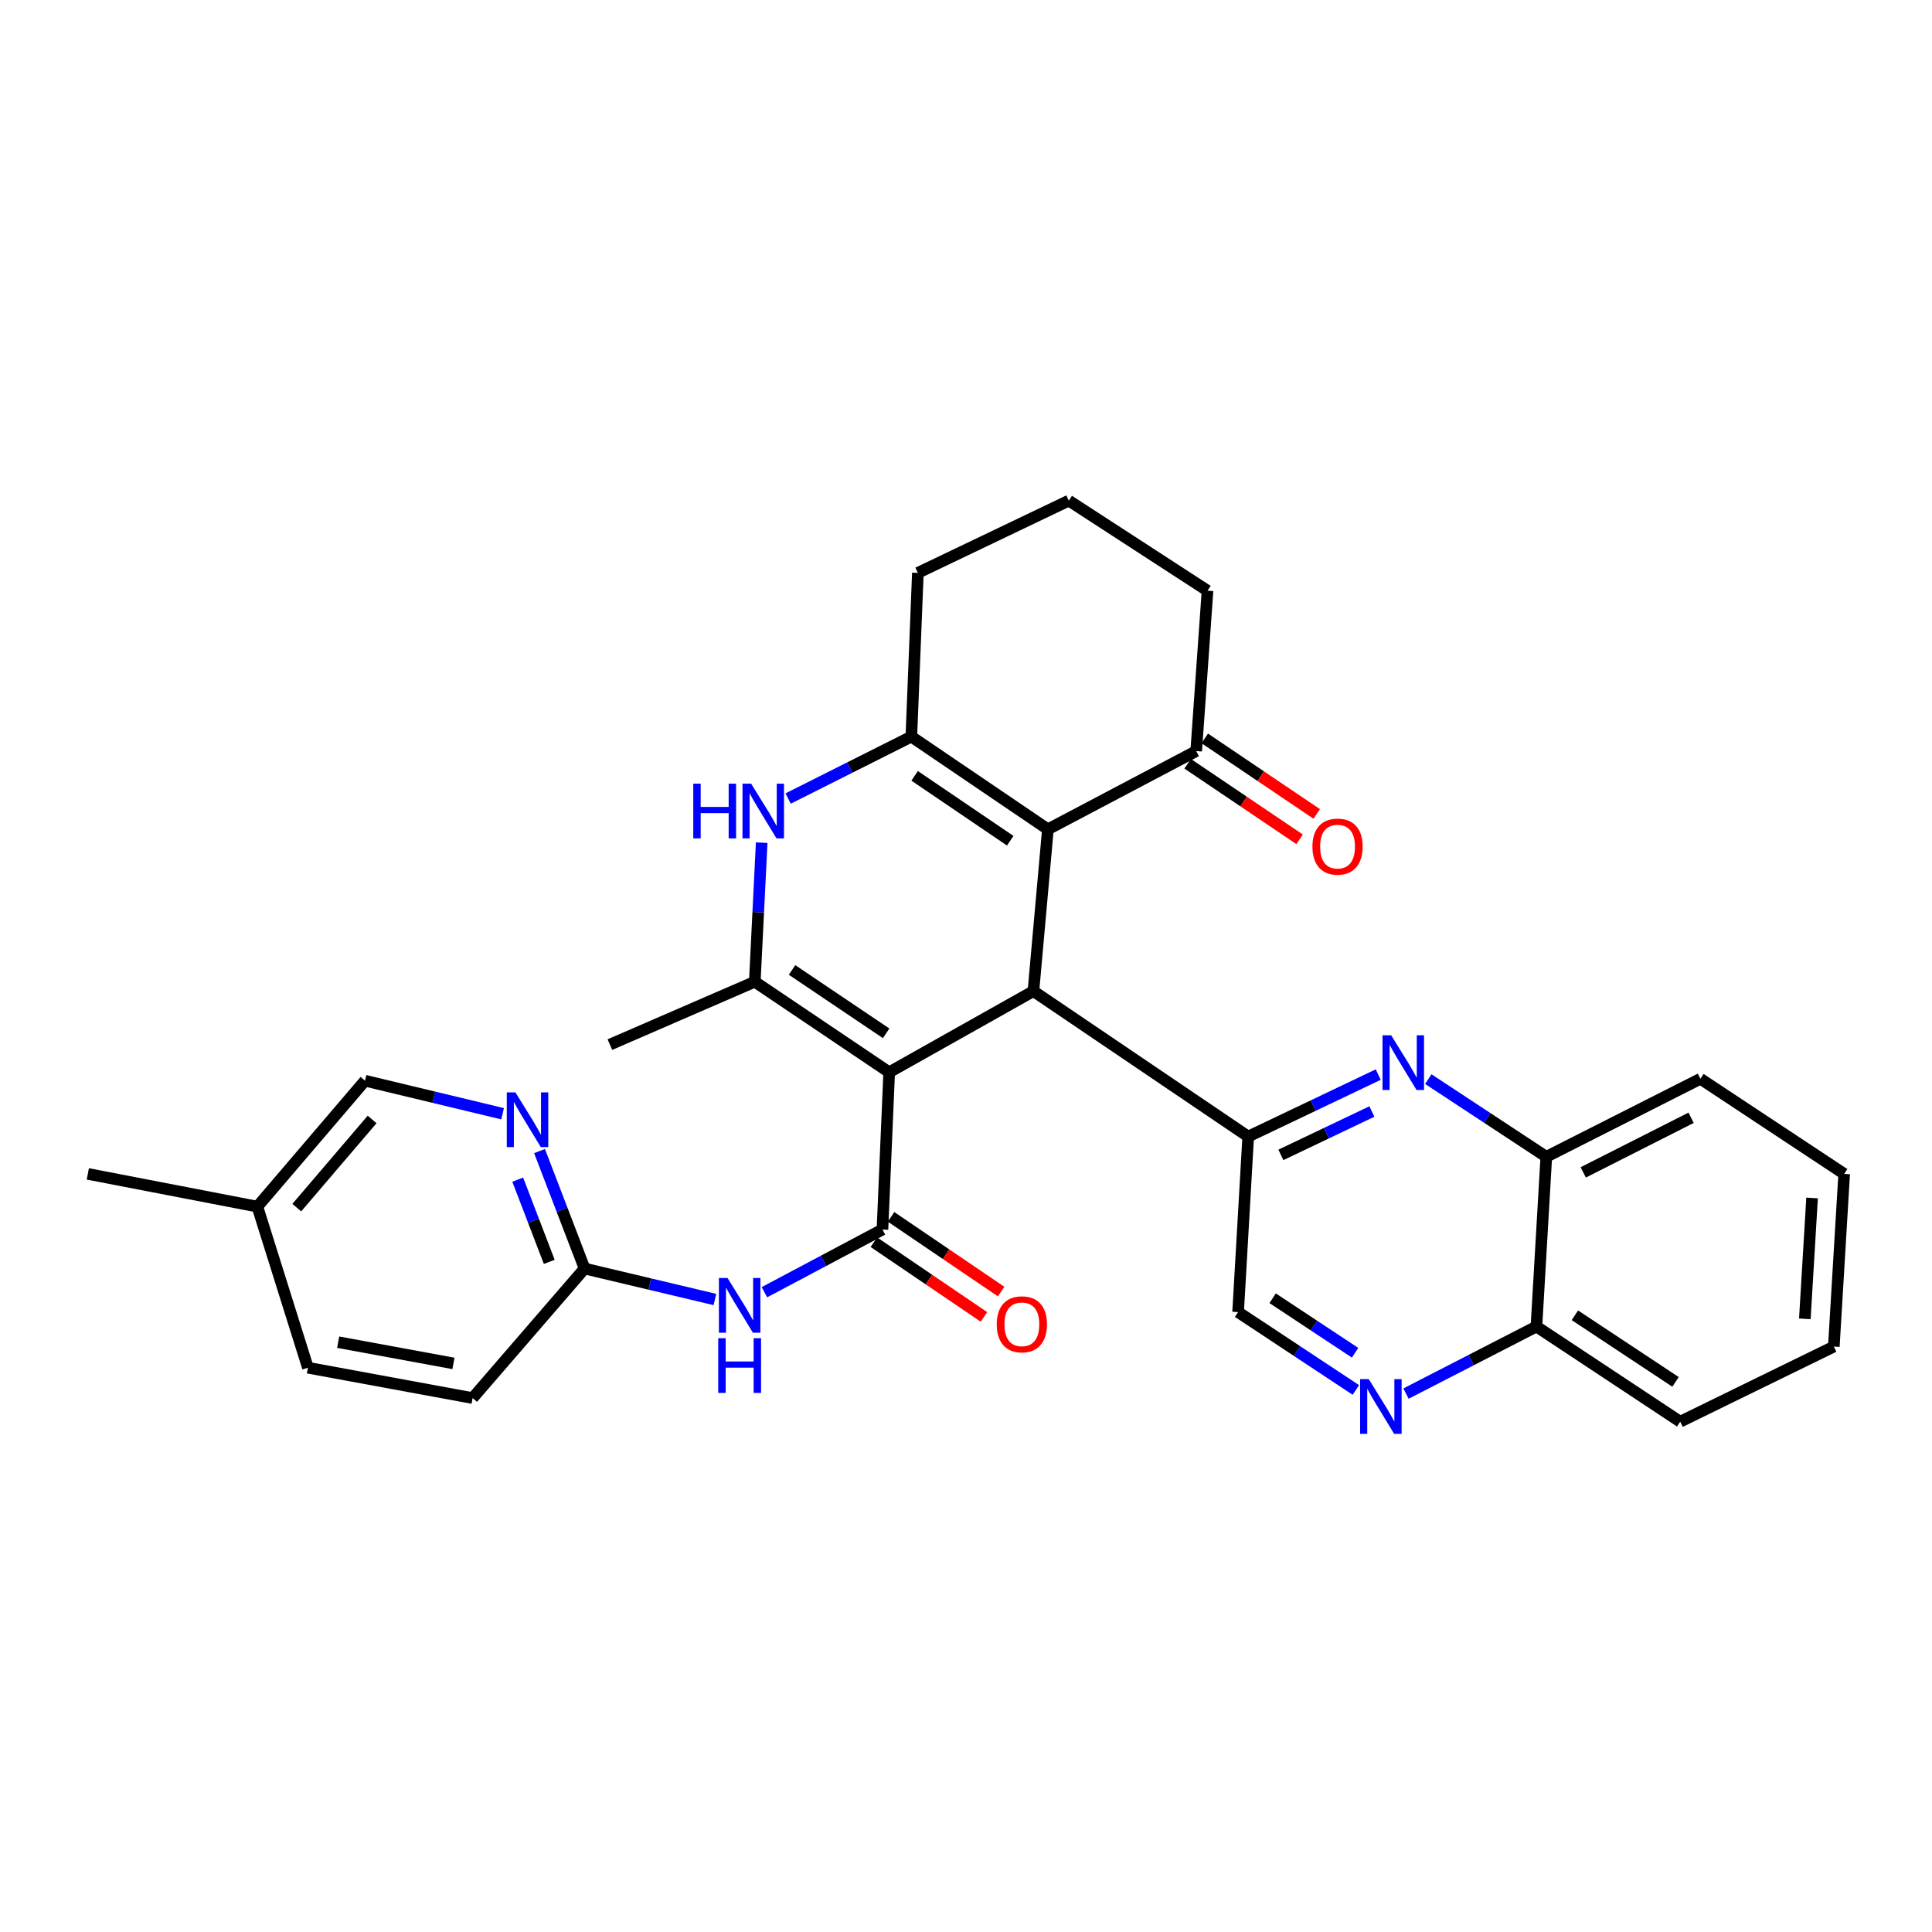 <?xml version='1.0' encoding='iso-8859-1'?>
<svg version='1.1' baseProfile='full'
              xmlns='http://www.w3.org/2000/svg'
                      xmlns:rdkit='http://www.rdkit.org/xml'
                      xmlns:xlink='http://www.w3.org/1999/xlink'
                  xml:space='preserve'
width='1000px' height='1000px' viewBox='0 0 1000 1000'>
<!-- END OF HEADER -->
<rect style='opacity:1.0;fill:#FFFFFF;stroke:none' width='1000' height='1000' x='0' y='0'> </rect>
<path class='bond-0' d='M 460.242,555.008 L 534.9,513.007' style='fill:none;fill-rule:evenodd;stroke:#000000;stroke-width:6px;stroke-linecap:butt;stroke-linejoin:miter;stroke-opacity:1' />
<path class='bond-2' d='M 460.242,555.008 L 456.758,636.398' style='fill:none;fill-rule:evenodd;stroke:#000000;stroke-width:6px;stroke-linecap:butt;stroke-linejoin:miter;stroke-opacity:1' />
<path class='bond-3' d='M 460.242,555.008 L 390.68,508.149' style='fill:none;fill-rule:evenodd;stroke:#000000;stroke-width:6px;stroke-linecap:butt;stroke-linejoin:miter;stroke-opacity:1' />
<path class='bond-3' d='M 458.658,534.842 L 409.964,502.041' style='fill:none;fill-rule:evenodd;stroke:#000000;stroke-width:6px;stroke-linecap:butt;stroke-linejoin:miter;stroke-opacity:1' />
<path class='bond-1' d='M 534.9,513.007 L 542.389,429.25' style='fill:none;fill-rule:evenodd;stroke:#000000;stroke-width:6px;stroke-linecap:butt;stroke-linejoin:miter;stroke-opacity:1' />
<path class='bond-6' d='M 534.9,513.007 L 646.068,588.289' style='fill:none;fill-rule:evenodd;stroke:#000000;stroke-width:6px;stroke-linecap:butt;stroke-linejoin:miter;stroke-opacity:1' />
<path class='bond-10' d='M 542.389,429.25 L 619.149,388.753' style='fill:none;fill-rule:evenodd;stroke:#000000;stroke-width:6px;stroke-linecap:butt;stroke-linejoin:miter;stroke-opacity:1' />
<path class='bond-31' d='M 542.389,429.25 L 471.709,381.274' style='fill:none;fill-rule:evenodd;stroke:#000000;stroke-width:6px;stroke-linecap:butt;stroke-linejoin:miter;stroke-opacity:1' />
<path class='bond-31' d='M 522.891,435.159 L 473.415,401.576' style='fill:none;fill-rule:evenodd;stroke:#000000;stroke-width:6px;stroke-linecap:butt;stroke-linejoin:miter;stroke-opacity:1' />
<path class='bond-8' d='M 456.758,636.398 L 426.215,652.622' style='fill:none;fill-rule:evenodd;stroke:#000000;stroke-width:6px;stroke-linecap:butt;stroke-linejoin:miter;stroke-opacity:1' />
<path class='bond-8' d='M 426.215,652.622 L 395.672,668.846' style='fill:none;fill-rule:evenodd;stroke:#0000FF;stroke-width:6px;stroke-linecap:butt;stroke-linejoin:miter;stroke-opacity:1' />
<path class='bond-15' d='M 452.31,642.951 L 480.799,662.288' style='fill:none;fill-rule:evenodd;stroke:#000000;stroke-width:6px;stroke-linecap:butt;stroke-linejoin:miter;stroke-opacity:1' />
<path class='bond-15' d='M 480.799,662.288 L 509.288,681.626' style='fill:none;fill-rule:evenodd;stroke:#FF0000;stroke-width:6px;stroke-linecap:butt;stroke-linejoin:miter;stroke-opacity:1' />
<path class='bond-15' d='M 461.206,629.845 L 489.695,649.183' style='fill:none;fill-rule:evenodd;stroke:#000000;stroke-width:6px;stroke-linecap:butt;stroke-linejoin:miter;stroke-opacity:1' />
<path class='bond-15' d='M 489.695,649.183 L 518.184,668.521' style='fill:none;fill-rule:evenodd;stroke:#FF0000;stroke-width:6px;stroke-linecap:butt;stroke-linejoin:miter;stroke-opacity:1' />
<path class='bond-5' d='M 390.68,508.149 L 392.462,472.156' style='fill:none;fill-rule:evenodd;stroke:#000000;stroke-width:6px;stroke-linecap:butt;stroke-linejoin:miter;stroke-opacity:1' />
<path class='bond-5' d='M 392.462,472.156 L 394.243,436.162' style='fill:none;fill-rule:evenodd;stroke:#0000FF;stroke-width:6px;stroke-linecap:butt;stroke-linejoin:miter;stroke-opacity:1' />
<path class='bond-20' d='M 390.68,508.149 L 315.67,540.691' style='fill:none;fill-rule:evenodd;stroke:#000000;stroke-width:6px;stroke-linecap:butt;stroke-linejoin:miter;stroke-opacity:1' />
<path class='bond-4' d='M 471.709,381.274 L 439.823,397.295' style='fill:none;fill-rule:evenodd;stroke:#000000;stroke-width:6px;stroke-linecap:butt;stroke-linejoin:miter;stroke-opacity:1' />
<path class='bond-4' d='M 439.823,397.295 L 407.938,413.316' style='fill:none;fill-rule:evenodd;stroke:#0000FF;stroke-width:6px;stroke-linecap:butt;stroke-linejoin:miter;stroke-opacity:1' />
<path class='bond-19' d='M 471.709,381.274 L 475.088,296.514' style='fill:none;fill-rule:evenodd;stroke:#000000;stroke-width:6px;stroke-linecap:butt;stroke-linejoin:miter;stroke-opacity:1' />
<path class='bond-7' d='M 646.068,588.289 L 679.718,572.244' style='fill:none;fill-rule:evenodd;stroke:#000000;stroke-width:6px;stroke-linecap:butt;stroke-linejoin:miter;stroke-opacity:1' />
<path class='bond-7' d='M 679.718,572.244 L 713.368,556.2' style='fill:none;fill-rule:evenodd;stroke:#0000FF;stroke-width:6px;stroke-linecap:butt;stroke-linejoin:miter;stroke-opacity:1' />
<path class='bond-7' d='M 662.98,597.773 L 686.535,586.542' style='fill:none;fill-rule:evenodd;stroke:#000000;stroke-width:6px;stroke-linecap:butt;stroke-linejoin:miter;stroke-opacity:1' />
<path class='bond-7' d='M 686.535,586.542 L 710.09,575.311' style='fill:none;fill-rule:evenodd;stroke:#0000FF;stroke-width:6px;stroke-linecap:butt;stroke-linejoin:miter;stroke-opacity:1' />
<path class='bond-14' d='M 646.068,588.289 L 640.841,679.138' style='fill:none;fill-rule:evenodd;stroke:#000000;stroke-width:6px;stroke-linecap:butt;stroke-linejoin:miter;stroke-opacity:1' />
<path class='bond-13' d='M 739.287,558.547 L 769.825,578.65' style='fill:none;fill-rule:evenodd;stroke:#0000FF;stroke-width:6px;stroke-linecap:butt;stroke-linejoin:miter;stroke-opacity:1' />
<path class='bond-13' d='M 769.825,578.65 L 800.364,598.752' style='fill:none;fill-rule:evenodd;stroke:#000000;stroke-width:6px;stroke-linecap:butt;stroke-linejoin:miter;stroke-opacity:1' />
<path class='bond-11' d='M 370.037,672.621 L 336.311,664.607' style='fill:none;fill-rule:evenodd;stroke:#0000FF;stroke-width:6px;stroke-linecap:butt;stroke-linejoin:miter;stroke-opacity:1' />
<path class='bond-11' d='M 336.311,664.607 L 302.585,656.593' style='fill:none;fill-rule:evenodd;stroke:#000000;stroke-width:6px;stroke-linecap:butt;stroke-linejoin:miter;stroke-opacity:1' />
<path class='bond-9' d='M 701.787,719.438 L 671.314,699.288' style='fill:none;fill-rule:evenodd;stroke:#0000FF;stroke-width:6px;stroke-linecap:butt;stroke-linejoin:miter;stroke-opacity:1' />
<path class='bond-9' d='M 671.314,699.288 L 640.841,679.138' style='fill:none;fill-rule:evenodd;stroke:#000000;stroke-width:6px;stroke-linecap:butt;stroke-linejoin:miter;stroke-opacity:1' />
<path class='bond-9' d='M 701.381,700.18 L 680.05,686.076' style='fill:none;fill-rule:evenodd;stroke:#0000FF;stroke-width:6px;stroke-linecap:butt;stroke-linejoin:miter;stroke-opacity:1' />
<path class='bond-9' d='M 680.05,686.076 L 658.719,671.971' style='fill:none;fill-rule:evenodd;stroke:#000000;stroke-width:6px;stroke-linecap:butt;stroke-linejoin:miter;stroke-opacity:1' />
<path class='bond-16' d='M 727.745,721.318 L 761.498,703.964' style='fill:none;fill-rule:evenodd;stroke:#0000FF;stroke-width:6px;stroke-linecap:butt;stroke-linejoin:miter;stroke-opacity:1' />
<path class='bond-16' d='M 761.498,703.964 L 795.251,686.609' style='fill:none;fill-rule:evenodd;stroke:#000000;stroke-width:6px;stroke-linecap:butt;stroke-linejoin:miter;stroke-opacity:1' />
<path class='bond-17' d='M 614.72,395.319 L 643.697,414.872' style='fill:none;fill-rule:evenodd;stroke:#000000;stroke-width:6px;stroke-linecap:butt;stroke-linejoin:miter;stroke-opacity:1' />
<path class='bond-17' d='M 643.697,414.872 L 672.675,434.425' style='fill:none;fill-rule:evenodd;stroke:#FF0000;stroke-width:6px;stroke-linecap:butt;stroke-linejoin:miter;stroke-opacity:1' />
<path class='bond-17' d='M 623.579,382.188 L 652.557,401.741' style='fill:none;fill-rule:evenodd;stroke:#000000;stroke-width:6px;stroke-linecap:butt;stroke-linejoin:miter;stroke-opacity:1' />
<path class='bond-17' d='M 652.557,401.741 L 681.534,421.295' style='fill:none;fill-rule:evenodd;stroke:#FF0000;stroke-width:6px;stroke-linecap:butt;stroke-linejoin:miter;stroke-opacity:1' />
<path class='bond-24' d='M 619.149,388.753 L 625.01,305.745' style='fill:none;fill-rule:evenodd;stroke:#000000;stroke-width:6px;stroke-linecap:butt;stroke-linejoin:miter;stroke-opacity:1' />
<path class='bond-12' d='M 302.585,656.593 L 290.925,626.192' style='fill:none;fill-rule:evenodd;stroke:#000000;stroke-width:6px;stroke-linecap:butt;stroke-linejoin:miter;stroke-opacity:1' />
<path class='bond-12' d='M 290.925,626.192 L 279.266,595.791' style='fill:none;fill-rule:evenodd;stroke:#0000FF;stroke-width:6px;stroke-linecap:butt;stroke-linejoin:miter;stroke-opacity:1' />
<path class='bond-12' d='M 284.298,653.145 L 276.136,631.864' style='fill:none;fill-rule:evenodd;stroke:#000000;stroke-width:6px;stroke-linecap:butt;stroke-linejoin:miter;stroke-opacity:1' />
<path class='bond-12' d='M 276.136,631.864 L 267.974,610.583' style='fill:none;fill-rule:evenodd;stroke:#0000FF;stroke-width:6px;stroke-linecap:butt;stroke-linejoin:miter;stroke-opacity:1' />
<path class='bond-21' d='M 302.585,656.593 L 244.629,723.639' style='fill:none;fill-rule:evenodd;stroke:#000000;stroke-width:6px;stroke-linecap:butt;stroke-linejoin:miter;stroke-opacity:1' />
<path class='bond-18' d='M 260.141,576.47 L 224.529,567.917' style='fill:none;fill-rule:evenodd;stroke:#0000FF;stroke-width:6px;stroke-linecap:butt;stroke-linejoin:miter;stroke-opacity:1' />
<path class='bond-18' d='M 224.529,567.917 L 188.918,559.364' style='fill:none;fill-rule:evenodd;stroke:#000000;stroke-width:6px;stroke-linecap:butt;stroke-linejoin:miter;stroke-opacity:1' />
<path class='bond-26' d='M 800.364,598.752 L 880.125,558.37' style='fill:none;fill-rule:evenodd;stroke:#000000;stroke-width:6px;stroke-linecap:butt;stroke-linejoin:miter;stroke-opacity:1' />
<path class='bond-26' d='M 819.483,606.827 L 875.316,578.559' style='fill:none;fill-rule:evenodd;stroke:#000000;stroke-width:6px;stroke-linecap:butt;stroke-linejoin:miter;stroke-opacity:1' />
<path class='bond-33' d='M 800.364,598.752 L 795.251,686.609' style='fill:none;fill-rule:evenodd;stroke:#000000;stroke-width:6px;stroke-linecap:butt;stroke-linejoin:miter;stroke-opacity:1' />
<path class='bond-27' d='M 795.251,686.609 L 869.671,735.862' style='fill:none;fill-rule:evenodd;stroke:#000000;stroke-width:6px;stroke-linecap:butt;stroke-linejoin:miter;stroke-opacity:1' />
<path class='bond-27' d='M 815.156,680.789 L 867.25,715.265' style='fill:none;fill-rule:evenodd;stroke:#000000;stroke-width:6px;stroke-linecap:butt;stroke-linejoin:miter;stroke-opacity:1' />
<path class='bond-34' d='M 188.918,559.364 L 133.215,624.553' style='fill:none;fill-rule:evenodd;stroke:#000000;stroke-width:6px;stroke-linecap:butt;stroke-linejoin:miter;stroke-opacity:1' />
<path class='bond-34' d='M 192.605,579.432 L 153.613,625.065' style='fill:none;fill-rule:evenodd;stroke:#000000;stroke-width:6px;stroke-linecap:butt;stroke-linejoin:miter;stroke-opacity:1' />
<path class='bond-25' d='M 475.088,296.514 L 553.221,259.123' style='fill:none;fill-rule:evenodd;stroke:#000000;stroke-width:6px;stroke-linecap:butt;stroke-linejoin:miter;stroke-opacity:1' />
<path class='bond-23' d='M 244.629,723.639 L 159.377,707.931' style='fill:none;fill-rule:evenodd;stroke:#000000;stroke-width:6px;stroke-linecap:butt;stroke-linejoin:miter;stroke-opacity:1' />
<path class='bond-23' d='M 234.712,705.705 L 175.035,694.71' style='fill:none;fill-rule:evenodd;stroke:#000000;stroke-width:6px;stroke-linecap:butt;stroke-linejoin:miter;stroke-opacity:1' />
<path class='bond-22' d='M 133.215,624.553 L 159.377,707.931' style='fill:none;fill-rule:evenodd;stroke:#000000;stroke-width:6px;stroke-linecap:butt;stroke-linejoin:miter;stroke-opacity:1' />
<path class='bond-28' d='M 133.215,624.553 L 45.455,607.605' style='fill:none;fill-rule:evenodd;stroke:#000000;stroke-width:6px;stroke-linecap:butt;stroke-linejoin:miter;stroke-opacity:1' />
<path class='bond-32' d='M 625.01,305.745 L 553.221,259.123' style='fill:none;fill-rule:evenodd;stroke:#000000;stroke-width:6px;stroke-linecap:butt;stroke-linejoin:miter;stroke-opacity:1' />
<path class='bond-29' d='M 880.125,558.37 L 954.545,607.605' style='fill:none;fill-rule:evenodd;stroke:#000000;stroke-width:6px;stroke-linecap:butt;stroke-linejoin:miter;stroke-opacity:1' />
<path class='bond-30' d='M 869.671,735.862 L 949.186,696.984' style='fill:none;fill-rule:evenodd;stroke:#000000;stroke-width:6px;stroke-linecap:butt;stroke-linejoin:miter;stroke-opacity:1' />
<path class='bond-35' d='M 954.545,607.605 L 949.186,696.984' style='fill:none;fill-rule:evenodd;stroke:#000000;stroke-width:6px;stroke-linecap:butt;stroke-linejoin:miter;stroke-opacity:1' />
<path class='bond-35' d='M 937.93,620.064 L 934.179,682.63' style='fill:none;fill-rule:evenodd;stroke:#000000;stroke-width:6px;stroke-linecap:butt;stroke-linejoin:miter;stroke-opacity:1' />
<path  class='atom-6' d='M 358.833 405.63
L 362.673 405.63
L 362.673 417.67
L 377.153 417.67
L 377.153 405.63
L 380.993 405.63
L 380.993 433.95
L 377.153 433.95
L 377.153 420.87
L 362.673 420.87
L 362.673 433.95
L 358.833 433.95
L 358.833 405.63
' fill='#0000FF'/>
<path  class='atom-6' d='M 388.793 405.63
L 398.073 420.63
Q 398.993 422.11, 400.473 424.79
Q 401.953 427.47, 402.033 427.63
L 402.033 405.63
L 405.793 405.63
L 405.793 433.95
L 401.913 433.95
L 391.953 417.55
Q 390.793 415.63, 389.553 413.43
Q 388.353 411.23, 387.993 410.55
L 387.993 433.95
L 384.313 433.95
L 384.313 405.63
L 388.793 405.63
' fill='#0000FF'/>
<path  class='atom-8' d='M 720.071 535.859
L 729.351 550.859
Q 730.271 552.339, 731.751 555.019
Q 733.231 557.699, 733.311 557.859
L 733.311 535.859
L 737.071 535.859
L 737.071 564.179
L 733.191 564.179
L 723.231 547.779
Q 722.071 545.859, 720.831 543.659
Q 719.631 541.459, 719.271 540.779
L 719.271 564.179
L 715.591 564.179
L 715.591 535.859
L 720.071 535.859
' fill='#0000FF'/>
<path  class='atom-9' d='M 376.579 661.503
L 385.859 676.503
Q 386.779 677.983, 388.259 680.663
Q 389.739 683.343, 389.819 683.503
L 389.819 661.503
L 393.579 661.503
L 393.579 689.823
L 389.699 689.823
L 379.739 673.423
Q 378.579 671.503, 377.339 669.303
Q 376.139 667.103, 375.779 666.423
L 375.779 689.823
L 372.099 689.823
L 372.099 661.503
L 376.579 661.503
' fill='#0000FF'/>
<path  class='atom-9' d='M 371.759 692.655
L 375.599 692.655
L 375.599 704.695
L 390.079 704.695
L 390.079 692.655
L 393.919 692.655
L 393.919 720.975
L 390.079 720.975
L 390.079 707.895
L 375.599 707.895
L 375.599 720.975
L 371.759 720.975
L 371.759 692.655
' fill='#0000FF'/>
<path  class='atom-10' d='M 708.482 713.844
L 717.762 728.844
Q 718.682 730.324, 720.162 733.004
Q 721.642 735.684, 721.722 735.844
L 721.722 713.844
L 725.482 713.844
L 725.482 742.164
L 721.602 742.164
L 711.642 725.764
Q 710.482 723.844, 709.242 721.644
Q 708.042 719.444, 707.682 718.764
L 707.682 742.164
L 704.002 742.164
L 704.002 713.844
L 708.482 713.844
' fill='#0000FF'/>
<path  class='atom-13' d='M 266.784 565.409
L 276.064 580.409
Q 276.984 581.889, 278.464 584.569
Q 279.944 587.249, 280.024 587.409
L 280.024 565.409
L 283.784 565.409
L 283.784 593.729
L 279.904 593.729
L 269.944 577.329
Q 268.784 575.409, 267.544 573.209
Q 266.344 571.009, 265.984 570.329
L 265.984 593.729
L 262.304 593.729
L 262.304 565.409
L 266.784 565.409
' fill='#0000FF'/>
<path  class='atom-16' d='M 515.916 685.458
Q 515.916 678.658, 519.276 674.858
Q 522.636 671.058, 528.916 671.058
Q 535.196 671.058, 538.556 674.858
Q 541.916 678.658, 541.916 685.458
Q 541.916 692.338, 538.516 696.258
Q 535.116 700.138, 528.916 700.138
Q 522.676 700.138, 519.276 696.258
Q 515.916 692.378, 515.916 685.458
M 528.916 696.938
Q 533.236 696.938, 535.556 694.058
Q 537.916 691.138, 537.916 685.458
Q 537.916 679.898, 535.556 677.098
Q 533.236 674.258, 528.916 674.258
Q 524.596 674.258, 522.236 677.058
Q 519.916 679.858, 519.916 685.458
Q 519.916 691.178, 522.236 694.058
Q 524.596 696.938, 528.916 696.938
' fill='#FF0000'/>
<path  class='atom-18' d='M 679.311 438.2
Q 679.311 431.4, 682.671 427.6
Q 686.031 423.8, 692.311 423.8
Q 698.591 423.8, 701.951 427.6
Q 705.311 431.4, 705.311 438.2
Q 705.311 445.08, 701.911 449
Q 698.511 452.88, 692.311 452.88
Q 686.071 452.88, 682.671 449
Q 679.311 445.12, 679.311 438.2
M 692.311 449.68
Q 696.631 449.68, 698.951 446.8
Q 701.311 443.88, 701.311 438.2
Q 701.311 432.64, 698.951 429.84
Q 696.631 427, 692.311 427
Q 687.991 427, 685.631 429.8
Q 683.311 432.6, 683.311 438.2
Q 683.311 443.92, 685.631 446.8
Q 687.991 449.68, 692.311 449.68
' fill='#FF0000'/>
</svg>

